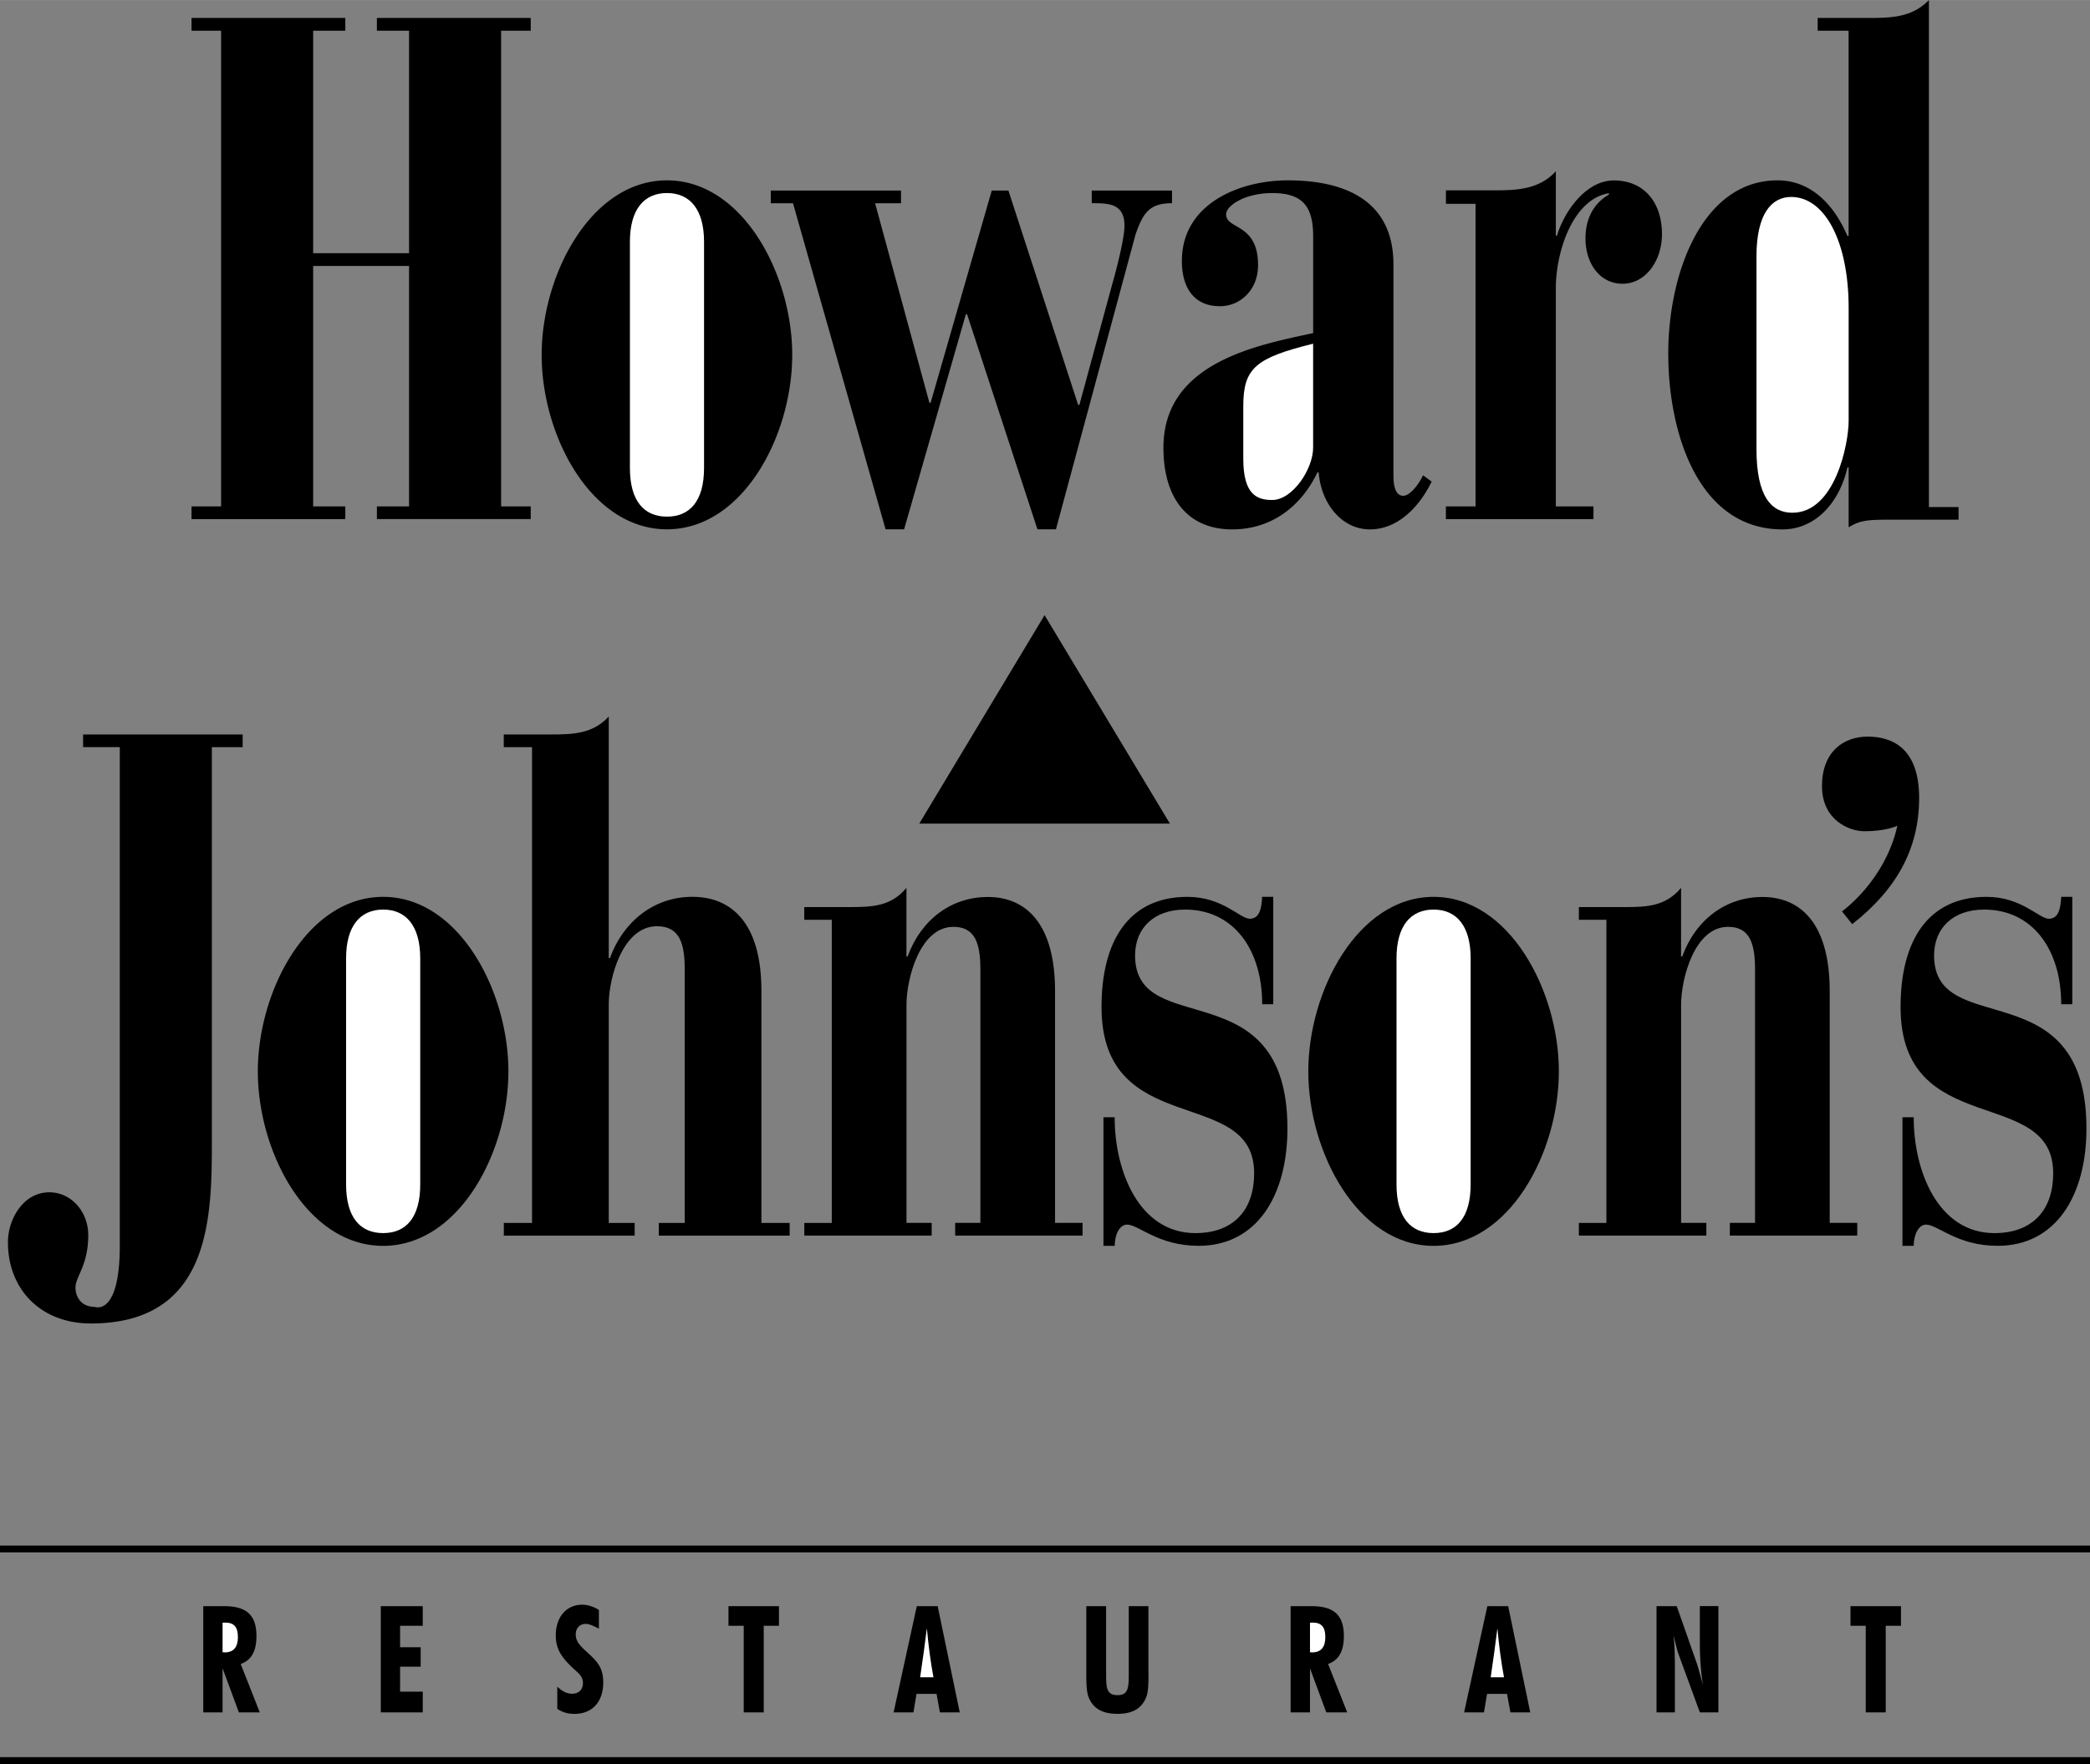 <svg xmlns="http://www.w3.org/2000/svg" width="2500" height="2110" viewBox="0 0 51.083 43.112"><rect x="0" y="0" width="51.083" height="43.112" fill="#808080" stroke="none"/><path d="M0 37.774h51.083v.167H0zM0 42.946h51.083v.167H0zM4.968 41.852h.472v-1.078l.399 1.078h.511l-.467-1.184c.262-.091.385-.316.385-.68 0-.525-.252-.733-.794-.733h-.506v2.597zM9.307 39.255h1.026v.48h-.554v.524h.503v.476h-.503v.61h.554v.507H9.307zM13.622 41.224c.12.113.236.172.358.172.168 0 .268-.103.268-.26 0-.183-.131-.256-.275-.395-.256-.249-.389-.446-.389-.771 0-.448.26-.75.644-.75.14 0 .271.043.41.127v.459c-.14-.073-.239-.117-.325-.117-.141 0-.241.103-.241.256 0 .179.114.285.285.442.239.219.387.369.387.734 0 .468-.264.767-.703.767-.164 0-.3-.04-.42-.124v-.54zM18.178 39.735h-.373v-.48h1.234v.48h-.372v2.117h-.489zM21.841 41.852h.485l.075-.453h.49l.082.453h.485l-.54-2.597h-.51zM28.071 40.888c0 .28-.003.488-.071.63-.12.255-.341.369-.687.369s-.571-.113-.69-.369c-.068-.146-.072-.354-.072-.63v-1.633h.484v1.673c0 .335.021.502.277.502.25 0 .277-.153.277-.502v-1.673h.48v1.633zM31.545 41.852h.473v-1.078l.399 1.078h.511l-.467-1.184c.262-.091.385-.316.385-.68 0-.525-.252-.733-.794-.733h-.507v2.597zM35.785 41.852h.486l.075-.453h.488l.083.453h.485l-.54-2.597h-.509zM40.489 39.255h.493l.491 1.399c.027.08.078.258.15.535a6.89 6.89 0 0 1-.076-.936v-.999H42v2.597h-.453l-.532-1.453c-.017-.043-.051-.189-.112-.433.027.236.034.502.034.793v1.093h-.449v-2.596zM45.602 39.735h-.373v-.48h1.234v.48h-.373v2.117h-.488zM4.681 12.376h.723V.749h-.723V.438H8.44v.311h-.786v5.439h2.344V.749h-.786V.438h3.76v.311h-.724v11.627h.724v.31h-3.76v-.31h.786V6.499H7.654v5.877h.786v.31H4.681zM13.239 8.672c0 1.985 1.213 4.264 3.062 4.264s3.062-2.279 3.062-4.264c0-1.969-1.213-4.265-3.062-4.265s-3.062 2.296-3.062 4.265zM19.382 4.967h-.543v-.31h3.183v.31h-.633l1.327 4.876h.03l1.494-5.187h.407l1.705 5.239h.03l.8-2.94c.091-.311.302-1.124.302-1.435 0-.554-.393-.554-.8-.554v-.31h1.962v.31c-.559 0-.709.243-.891.761l-1.946 7.209h-.452l-1.72-5.255h-.03l-1.509 5.255h-.453l-2.263-7.969zM32.095 8.14c-1.347.294-3.659.708-3.659 2.8 0 1.228.586 1.998 1.682 1.998.949 0 1.675-.548 2.083-1.393h.03c.061.777.574 1.393 1.253 1.393s1.207-.548 1.508-1.168l-.211-.155c-.075.173-.302.501-.482.501s-.241-.208-.241-.501V6.463c0-1.486-1.072-2.056-2.583-2.056-1.177 0-2.588.569-2.588 1.97 0 .622.27 1.106.931 1.106.495 0 .931-.397.931-1.002 0-1.037-.781-.864-.781-1.244 0-.208.451-.519 1.129-.519.726 0 .999.311.999 1.055V8.14zM35.341 12.376h.724V4.98h-.724v-.329h1.191c.528 0 1.087-.018 1.495-.466v1.573h.03c.151-.536.679-1.349 1.388-1.349.723 0 1.176.519 1.176 1.314 0 .64-.392 1.211-.965 1.211-.543 0-.904-.484-.904-1.107 0-.501.211-.864.572-1.072v-.034c-.905.155-1.297 1.47-1.297 2.317v5.338h.92v.31H35.34v-.31zM45.184 12.887c.302-.187.499-.187 1.163-.187h1.523v-.308h-.724V0c-.407.419-.891.438-1.495.438h-1.224v.311h.756v5.016h-.03c-.317-.744-.877-1.358-1.708-1.358-1.832 0-2.67 2.258-2.67 4.231s.749 4.3 2.792 4.3c.801 0 1.391-.648 1.587-1.514h.03v1.463zM2.928 30.44V18.26h-.897v-.31h3.9v.311h-.753v9.501c0 1.876.041 4.584-2.959 4.584-1.219 0-2.025-.831-2.025-1.984 0-.568.377-1.222 1.011-1.222.529 0 .952.465.952 1.05 0 .74-.312 1.006-.312 1.281 0 .207.125.469.469.469-.002 0 .614.25.614-1.5zM6.302 26.184c0 1.986 1.213 4.265 3.062 4.265s3.062-2.279 3.062-4.265c0-1.969-1.213-4.265-3.062-4.265s-3.062 2.296-3.062 4.265z"/><path d="M12.313 29.888h.691V18.261h-.691v-.311h1.138c.577 0 1.038-.019 1.428-.438v5.904h.029c.316-.879 1.064-1.498 2.014-1.498.952 0 1.688.635 1.688 2.294v5.676h.69v.311h-3.198v-.311h.633v-6.212c0-.623-.129-1.039-.676-1.039-.849 0-1.18 1.281-1.18 1.904v5.347h.633v.311h-3.198v-.311zM19.657 29.888h.673V22.48h-.673v-.311h1.108c.562 0 1.011-.018 1.39-.47v1.678h.028c.336-.915 1.079-1.455 1.961-1.455.927 0 1.643.643 1.643 2.301v5.664h.673v.311h-3.114v-.311h.616v-6.199c0-.622-.126-1.036-.658-1.036-.826 0-1.148 1.277-1.148 1.899v5.336h.616v.311h-3.114v-.31zM38.59 29.888h.673V22.48h-.673v-.311h1.108c.562 0 1.011-.018 1.39-.47v1.678h.028c.336-.915 1.079-1.455 1.962-1.455.926 0 1.643.643 1.643 2.301v5.664h.673v.311H42.28v-.311h.616v-6.199c0-.622-.126-1.036-.658-1.036-.827 0-1.149 1.277-1.149 1.899v5.336h.617v.311H38.59v-.31zM26.969 27.306h.275c0 1.33.604 2.832 1.976 2.832.83 0 1.433-.466 1.433-1.468 0-2.158-3.73-.794-3.73-4.058 0-1.641.683-2.693 2.101-2.693.86 0 1.282.535 1.523.535s.287-.259.302-.535h.271v2.624h-.27c0-1.329-.693-2.313-1.885-2.313-.754 0-1.222.449-1.222 1.122 0 2.09 3.724.328 3.724 4.23 0 1.623-.737 2.866-2.17 2.866-.995 0-1.463-.518-1.75-.518-.181 0-.302.242-.302.518h-.275v-3.142zM31.977 26.184c0 1.986 1.213 4.265 3.062 4.265s3.062-2.279 3.062-4.265c0-1.969-1.213-4.265-3.062-4.265s-3.062 2.296-3.062 4.265zM46.499 27.306h.275c0 1.33.604 2.832 1.976 2.832.83 0 1.433-.466 1.433-1.468 0-2.158-3.73-.794-3.73-4.058 0-1.641.683-2.693 2.101-2.693.86 0 1.282.535 1.524.535.241 0 .286-.259.301-.535h.271v2.624h-.271c0-1.329-.693-2.313-1.885-2.313-.754 0-1.222.449-1.222 1.122 0 2.09 3.724.328 3.724 4.23 0 1.623-.737 2.866-2.17 2.866-.996 0-1.463-.518-1.75-.518-.181 0-.302.242-.302.518h-.275v-3.142zM22.469 20.128l3.062-5.094 3.063 5.094zM45.271 22.586l-.25-.312s1.052-.74 1.354-2.094c0 0-.25.135-.812.135-.365 0-1.031-.271-1.031-1.104s.521-1.208 1.114-1.208 1.261.271 1.261 1.5c-.001 1.229-.543 2.229-1.636 3.083z"/><path d="M5.44 40.381v-.721c.024-.003.044-.003.065-.003.217 0 .31.109.31.357 0 .247-.11.371-.32.371-.017 0-.037-.004-.055-.004zM22.49 40.993c.062-.415.116-.815.164-1.198.038.412.089.812.161 1.198h-.325zM32.018 40.381v-.721c.024-.003.044-.003.065-.003.217 0 .31.109.31.357 0 .247-.11.371-.32.371-.018 0-.039-.004-.055-.004zM36.435 40.993c.062-.415.116-.815.164-1.198.037.412.089.812.161 1.198h-.325zM17.208 11.435c0 .812-.348 1.191-.906 1.191-.559 0-.906-.38-.906-1.191V5.909c0-.794.347-1.192.906-1.192s.906.397.906 1.192v5.526zM30.388 9.92c0-.934.315-1.175 1.707-1.521v2.541c0 .519-.499 1.279-.999 1.279-.348 0-.708-.104-.708-1.003V9.92zM42.931 6.267c0-1.056.378-1.454.847-1.454.817 0 1.406 1.073 1.406 2.717v2.751c0 .571-.333 2.25-1.376 2.25-.514 0-.877-.398-.877-1.558V6.267zM10.271 28.946c0 .812-.347 1.191-.906 1.191s-.906-.38-.906-1.191v-5.525c0-.794.348-1.191.906-1.191.559 0 .906.397.906 1.191v5.525zM35.945 28.946c0 .812-.348 1.191-.906 1.191-.559 0-.906-.38-.906-1.191v-5.525c0-.794.347-1.191.906-1.191s.906.397.906 1.191v5.525z" fill="#fff"/></svg>